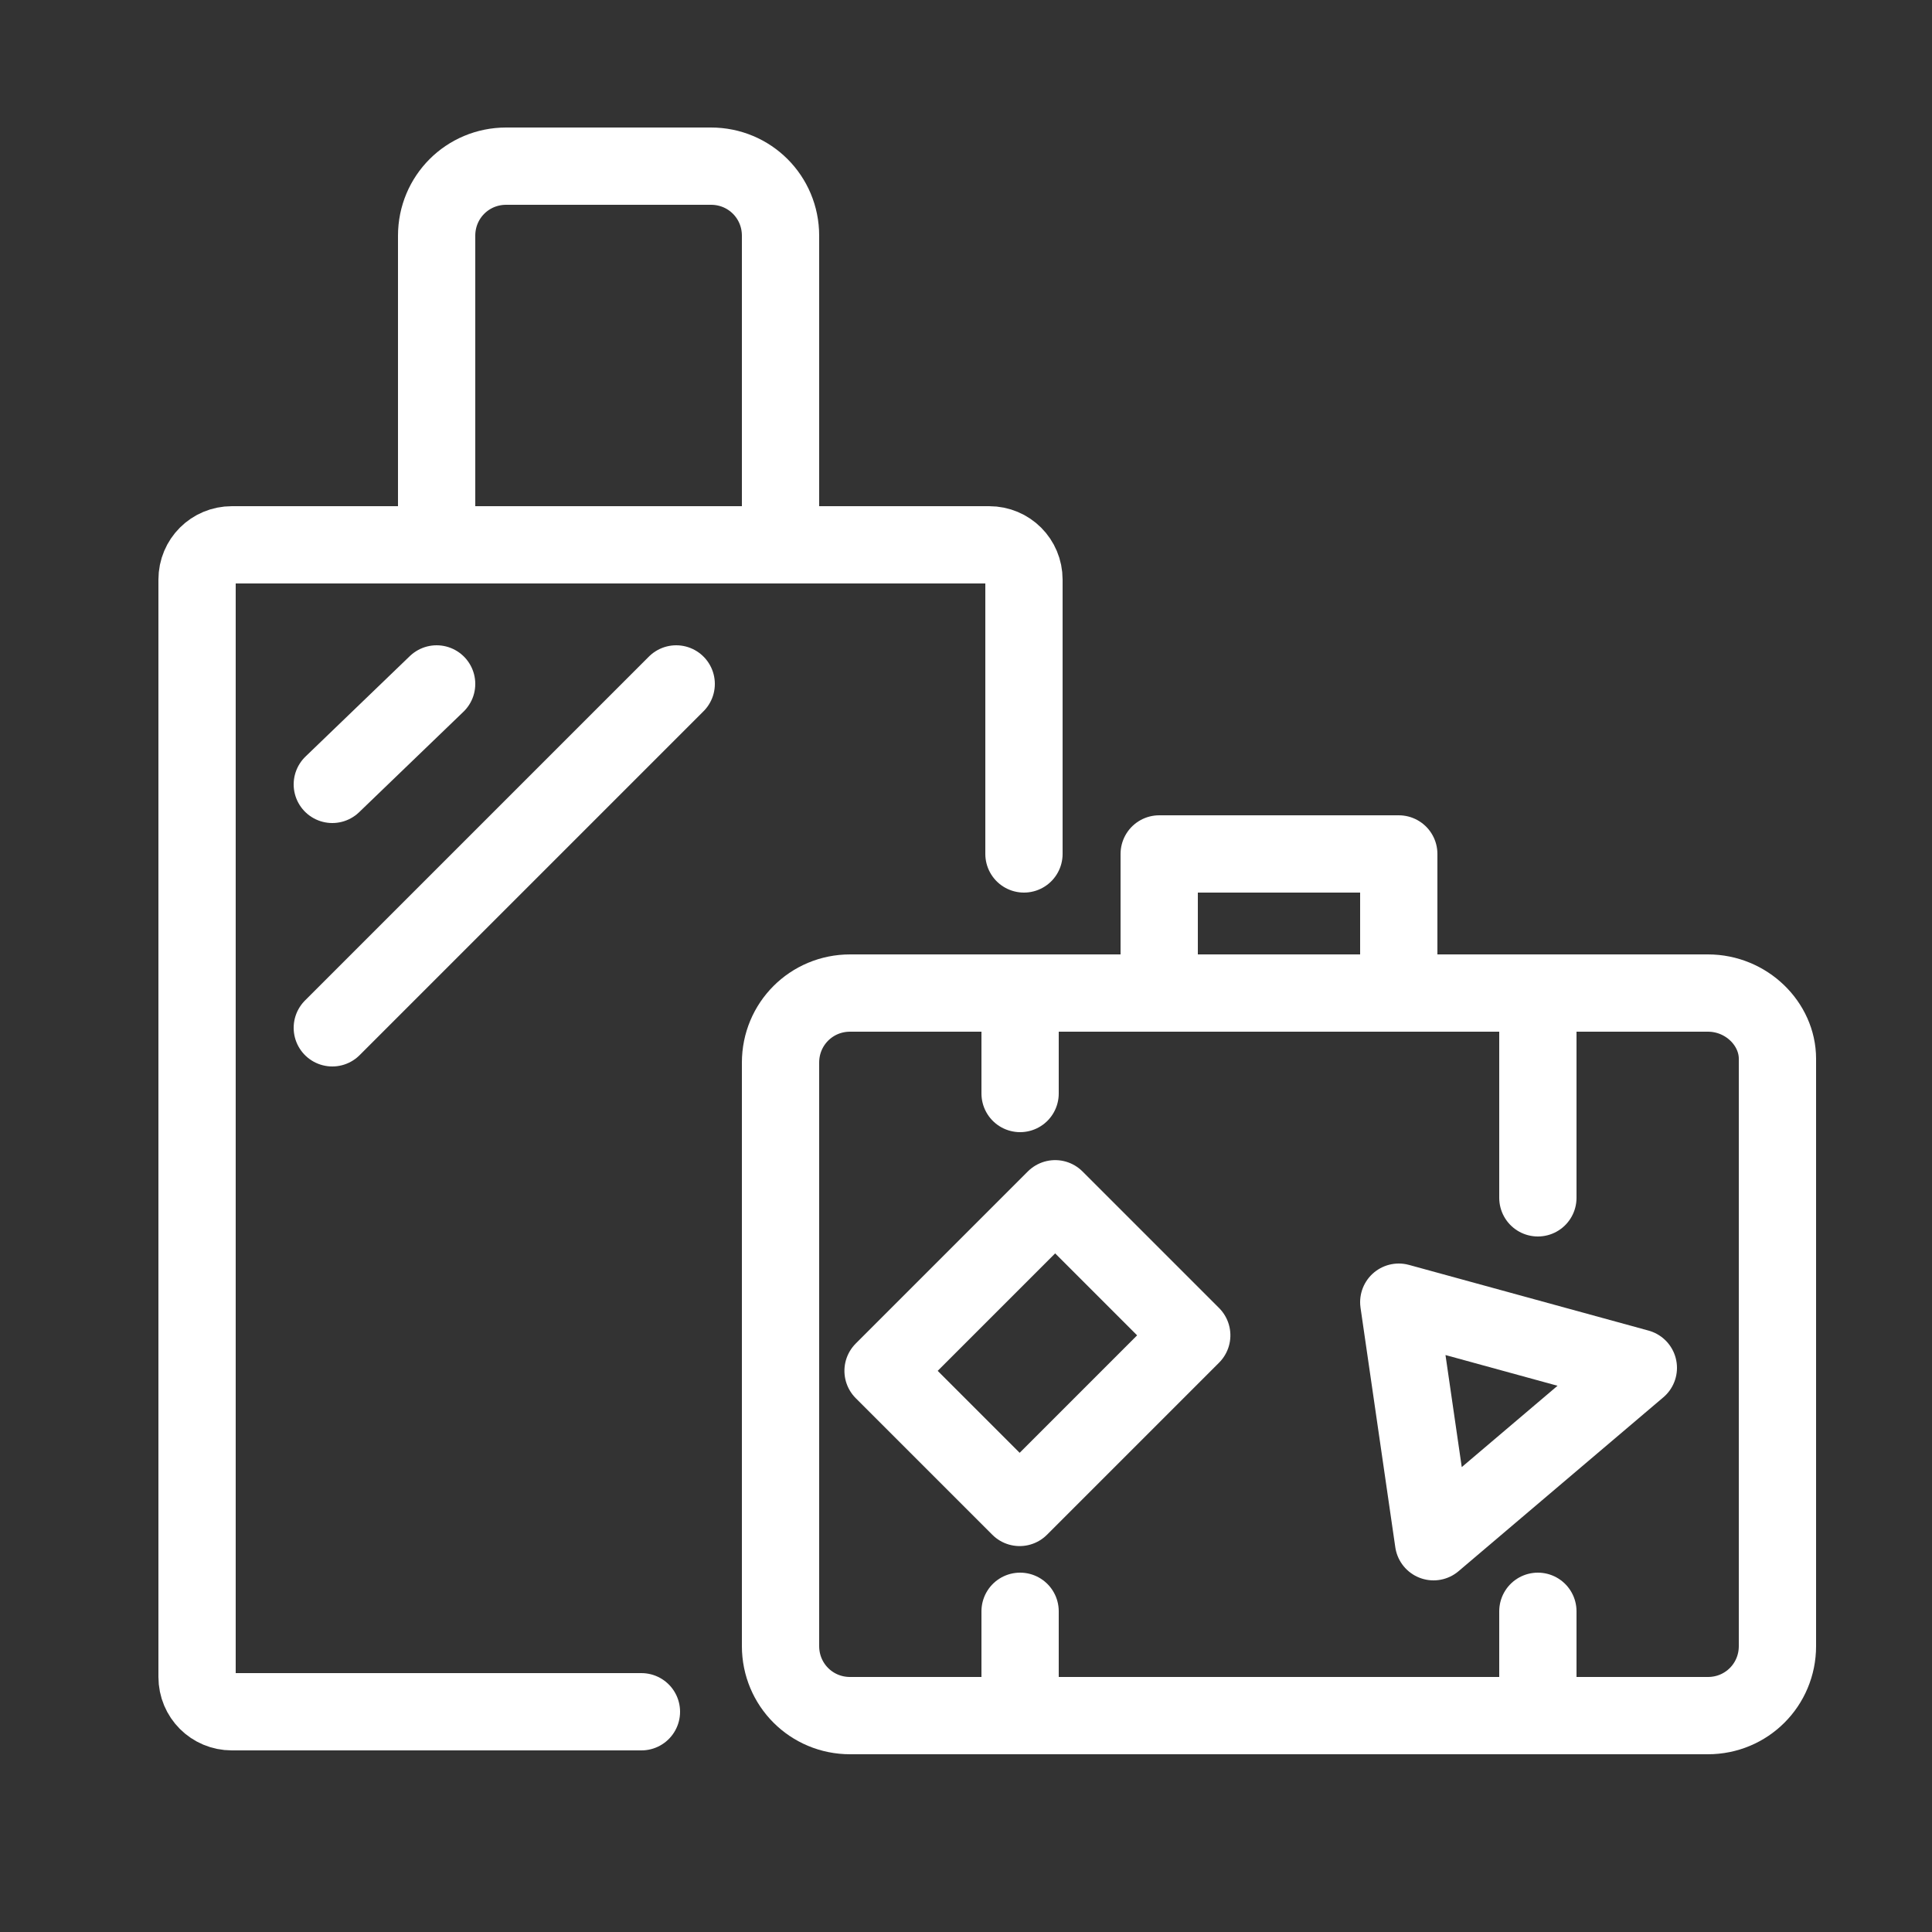 <?xml version="1.0" encoding="utf-8"?>
<!-- Generator: Adobe Illustrator 23.0.0, SVG Export Plug-In . SVG Version: 6.00 Build 0)  -->
<svg version="1.1" id="레이어_1" xmlns="http://www.w3.org/2000/svg" xmlns:xlink="http://www.w3.org/1999/xlink" x="0px"
	 y="0px" viewBox="0 0 50 50" style="enable-background:new 0 0 50 50;" xml:space="preserve">
<rect x="0" y="0" width="50" height="50" fill="#333333" stroke="none"/>
<style type="text/css">
	.st0{fill:none;stroke:#FFFFFF;stroke-width:2;stroke-linecap:round;stroke-linejoin:round;}
</style>
<g>
	<path class="st0" d="M44.2,25.7H22c-1,0-1.8,0.8-1.8,1.8v15.1c0,1,0.8,1.8,1.8,1.8h22.2c1,0,1.8-0.8,1.8-1.8V27.4
		C46,26.5,45.2,25.7,44.2,25.7z"/>
	<line class="st0" x1="26.4" y1="28.3" x2="26.4" y2="25.7"/>
	<line class="st0" x1="26.4" y1="44.3" x2="26.4" y2="41.7"/>
	<line class="st0" x1="39.8" y1="44.3" x2="39.8" y2="41.7"/>
	<line class="st0" x1="39.8" y1="31" x2="39.8" y2="25.7"/>
	<polygon class="st0" points="37.1,39.9 36.2,33.7 42.4,35.4 	"/>
	<rect x="23.7" y="32.5" transform="matrix(0.707 -0.707 0.707 0.707 -16.88 29.256)" class="st0" width="6.3" height="5"/>
	<polyline class="st0" points="30,25.7 30,22.1 36.2,22.1 36.2,25.7 	"/>
	<path class="st0" d="M16.6,44.3H6c-0.5,0-0.9-0.4-0.9-0.9V15c0-0.5,0.4-0.9,0.9-0.9h19.6c0.5,0,0.9,0.4,0.9,0.9v7.1"/>
	<line class="st0" x1="11.3" y1="17.7" x2="8.6" y2="20.3"/>
	<path class="st0" d="M20.2,14.1v-8c0-1-0.8-1.8-1.8-1.8h-5.3c-1,0-1.8,0.8-1.8,1.8v8"/>
	<line class="st0" x1="17.5" y1="17.7" x2="8.6" y2="26.6"/>
</g>
</svg>
